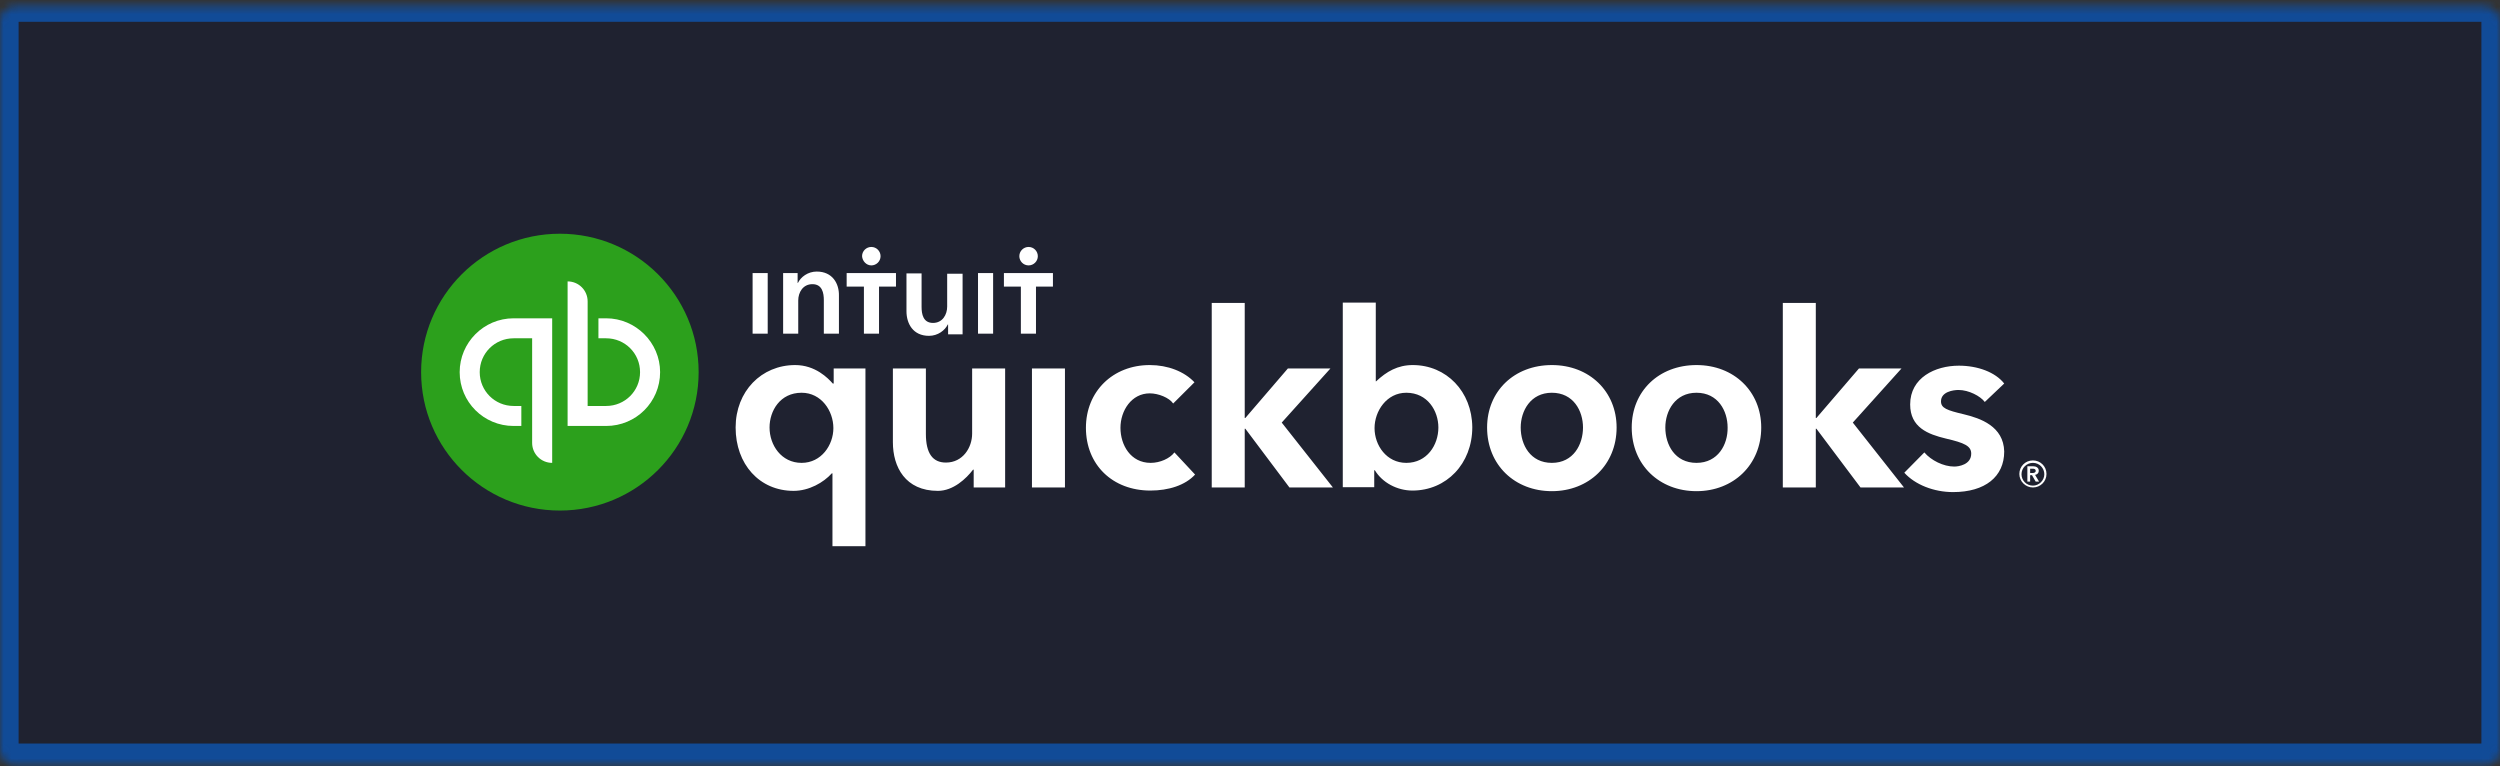 <svg width="336" height="103" viewBox="0 0 336 103" fill="none" xmlns="http://www.w3.org/2000/svg">
<rect x="0" y="0" width="336" height="103" fill="#333333" stroke="none"/>
<g opacity="0.7">
<mask id="path-1-inside-1" fill="white">
<rect y="0.426" width="336" height="102" rx="2"/>
</mask>
<rect y="0.426" width="336" height="102" rx="2" fill="#171B2F" stroke="#025BD2" stroke-opacity="0.9" stroke-width="5" mask="url(#path-1-inside-1)"/>
</g>
<path d="M274.011 63.284C274.011 62.83 273.638 62.664 273.224 62.664H272.478V64.731H272.851V63.863H273.099L273.597 64.731H274.053L273.514 63.822C273.804 63.78 274.011 63.574 274.011 63.284ZM272.851 63.574V62.995H273.182C273.39 62.995 273.597 63.036 273.597 63.284C273.597 63.532 273.348 63.574 273.141 63.574H272.851ZM273.224 61.879C272.188 61.879 271.4 62.706 271.4 63.698C271.4 64.69 272.229 65.516 273.224 65.516C274.218 65.516 275.047 64.731 275.047 63.698C275.047 62.664 274.218 61.879 273.224 61.879ZM273.224 65.269C272.353 65.269 271.69 64.566 271.69 63.739C271.69 62.871 272.395 62.209 273.224 62.209C274.094 62.209 274.757 62.912 274.757 63.739C274.757 64.566 274.053 65.269 273.224 65.269Z" fill="white"/>
<path d="M154.651 62.21C151.957 62.21 150.59 59.812 150.59 57.498C150.59 55.182 152.082 52.867 154.527 52.867C155.687 52.867 157.138 53.446 157.676 54.232L160.536 51.379C159.168 49.932 156.972 49.064 154.527 49.064C149.553 49.064 145.948 52.62 145.948 57.498C145.948 62.458 149.512 65.931 154.61 65.931C157.055 65.931 159.293 65.228 160.619 63.781L157.842 60.805C157.221 61.631 155.894 62.21 154.651 62.21ZM138.695 65.517H143.13V49.519H138.695V65.517ZM130.655 58.283C130.655 60.143 129.412 62.169 127.133 62.169C125.351 62.169 124.439 60.929 124.439 58.324V49.519H120.004V59.44C120.004 62.748 121.662 65.972 126.055 65.972C128.127 65.972 129.868 64.318 130.78 63.12H130.863V65.517H135.09V49.519H130.655V58.283ZM112.006 51.545H111.923C111.301 50.842 109.602 49.064 106.867 49.064C102.35 49.064 98.868 52.578 98.868 57.456C98.868 62.376 102.059 65.972 106.66 65.972C108.732 65.972 110.68 64.856 111.799 63.616H111.882V73.413H116.316V49.519H112.047V51.545H112.006ZM107.737 62.21C105.002 62.21 103.427 59.812 103.427 57.456C103.427 55.224 104.836 52.785 107.737 52.785C110.39 52.785 112.006 55.224 112.006 57.539C112.006 59.812 110.39 62.21 107.737 62.21ZM208.569 49.064C203.513 49.064 199.866 52.578 199.866 57.456C199.866 62.499 203.596 66.013 208.569 66.013C213.542 66.013 217.272 62.458 217.272 57.456C217.272 52.62 213.625 49.064 208.569 49.064ZM208.569 62.21C205.668 62.21 204.383 59.771 204.383 57.456C204.383 55.224 205.709 52.785 208.569 52.785C211.47 52.785 212.755 55.224 212.755 57.456C212.755 59.73 211.47 62.21 208.569 62.21ZM263.937 55.679C261.658 55.141 260.87 54.852 260.87 53.942C260.87 52.661 262.487 52.413 263.232 52.413C264.6 52.413 266.175 53.24 266.755 54.025L269.366 51.545C268.164 50.015 265.802 49.147 263.274 49.147C260.083 49.147 256.726 50.759 256.726 54.356C256.726 57.456 259.13 58.366 261.533 58.944C264.02 59.523 264.932 59.937 264.932 60.97C264.932 62.458 263.232 62.706 262.652 62.706C261.202 62.706 259.544 61.879 258.632 60.805L255.938 63.533C257.389 65.145 259.917 66.137 262.487 66.137C266.797 66.137 269.366 64.07 269.366 60.681C269.283 57.291 266.175 56.216 263.937 55.679ZM255.565 49.519H249.846L244.127 56.175H244.044V40.714H239.61V65.517H244.044V57.621H244.127L250.054 65.517H255.897L249.017 56.795L255.565 49.519ZM189.878 49.064C187.847 49.064 186.355 49.932 184.946 51.255H184.905V40.673H180.47V65.476H184.697V63.202H184.78C185.775 64.856 187.764 65.931 189.836 65.931C194.395 65.931 197.876 62.334 197.876 57.415C197.835 52.62 194.395 49.064 189.878 49.064ZM189.008 62.21C186.355 62.21 184.739 59.854 184.739 57.539C184.739 55.265 186.355 52.785 189.008 52.785C191.867 52.785 193.318 55.224 193.318 57.456C193.318 59.812 191.784 62.21 189.008 62.21ZM178.812 49.519H173.093L167.374 56.175H167.291V40.714H162.857V65.517H167.291V57.621H167.374L173.3 65.517H179.144L172.264 56.795L178.812 49.519ZM228.006 49.064C222.95 49.064 219.303 52.578 219.303 57.456C219.303 62.499 223.032 66.013 228.006 66.013C232.979 66.013 236.709 62.458 236.709 57.456C236.709 52.62 233.062 49.064 228.006 49.064ZM228.006 62.21C225.105 62.21 223.82 59.771 223.82 57.456C223.82 55.224 225.146 52.785 228.006 52.785C230.907 52.785 232.191 55.224 232.191 57.456C232.233 59.73 230.907 62.21 228.006 62.21Z" fill="white"/>
<path d="M75.247 68.618C85.547 68.618 93.897 60.29 93.897 50.016C93.897 39.742 85.547 31.413 75.247 31.413C64.947 31.413 56.598 39.742 56.598 50.016C56.598 60.29 64.947 68.618 75.247 68.618Z" fill="#2CA01C"/>
<path d="M61.78 50.015C61.78 54.025 65.012 57.249 69.032 57.249H70.068V54.562H69.032C66.504 54.562 64.474 52.536 64.474 50.015C64.474 47.493 66.504 45.467 69.032 45.467H71.519C71.519 45.467 71.519 59.275 71.519 59.523C71.519 61.011 72.721 62.21 74.213 62.21V42.78C74.213 42.78 71.436 42.78 69.032 42.78C65.012 42.78 61.78 46.046 61.78 50.015ZM81.465 42.78H80.429V45.467H81.465C83.993 45.467 86.024 47.493 86.024 50.015C86.024 52.536 83.993 54.562 81.465 54.562H78.979C78.979 54.562 78.979 40.755 78.979 40.507C78.979 39.019 77.777 37.82 76.285 37.82V57.249C76.285 57.249 79.061 57.249 81.465 57.249C85.485 57.249 88.718 54.025 88.718 50.015C88.718 46.046 85.444 42.78 81.465 42.78Z" fill="white"/>
<path d="M117.105 35.67C117.768 35.67 118.348 35.133 118.348 34.43C118.348 33.769 117.81 33.19 117.105 33.19C116.442 33.19 115.862 33.727 115.862 34.43C115.903 35.092 116.442 35.67 117.105 35.67ZM109.77 36.497C108.568 36.497 107.614 37.241 107.241 38.027H107.2V36.704H105.252V44.848H107.283V40.383C107.283 39.308 107.905 38.192 109.189 38.192C110.516 38.192 110.723 39.391 110.723 40.342V44.848H112.753V39.763C112.795 38.109 111.883 36.497 109.77 36.497ZM101.149 44.848H103.18V36.704H101.149V44.848ZM138.241 35.67C138.904 35.67 139.484 35.133 139.484 34.43C139.484 33.769 138.946 33.19 138.241 33.19C137.578 33.19 136.998 33.727 136.998 34.43C136.998 35.092 137.537 35.67 138.241 35.67ZM134.926 36.704V38.523H137.205V44.848H139.236V38.523H141.515V36.704H134.926ZM131.444 44.848H133.475V36.704H131.444V44.848ZM113.831 38.523H116.11V44.848H118.141V38.523H120.42V36.704H113.79V38.523H113.831ZM127.3 41.21C127.3 42.285 126.678 43.401 125.394 43.401C124.067 43.401 123.86 42.202 123.86 41.251V36.745H121.83V41.83C121.83 43.483 122.7 45.137 124.855 45.137C126.057 45.137 127.01 44.393 127.383 43.608H127.424V44.93H129.372V36.786H127.3V41.21Z" fill="white"/>
</svg>
